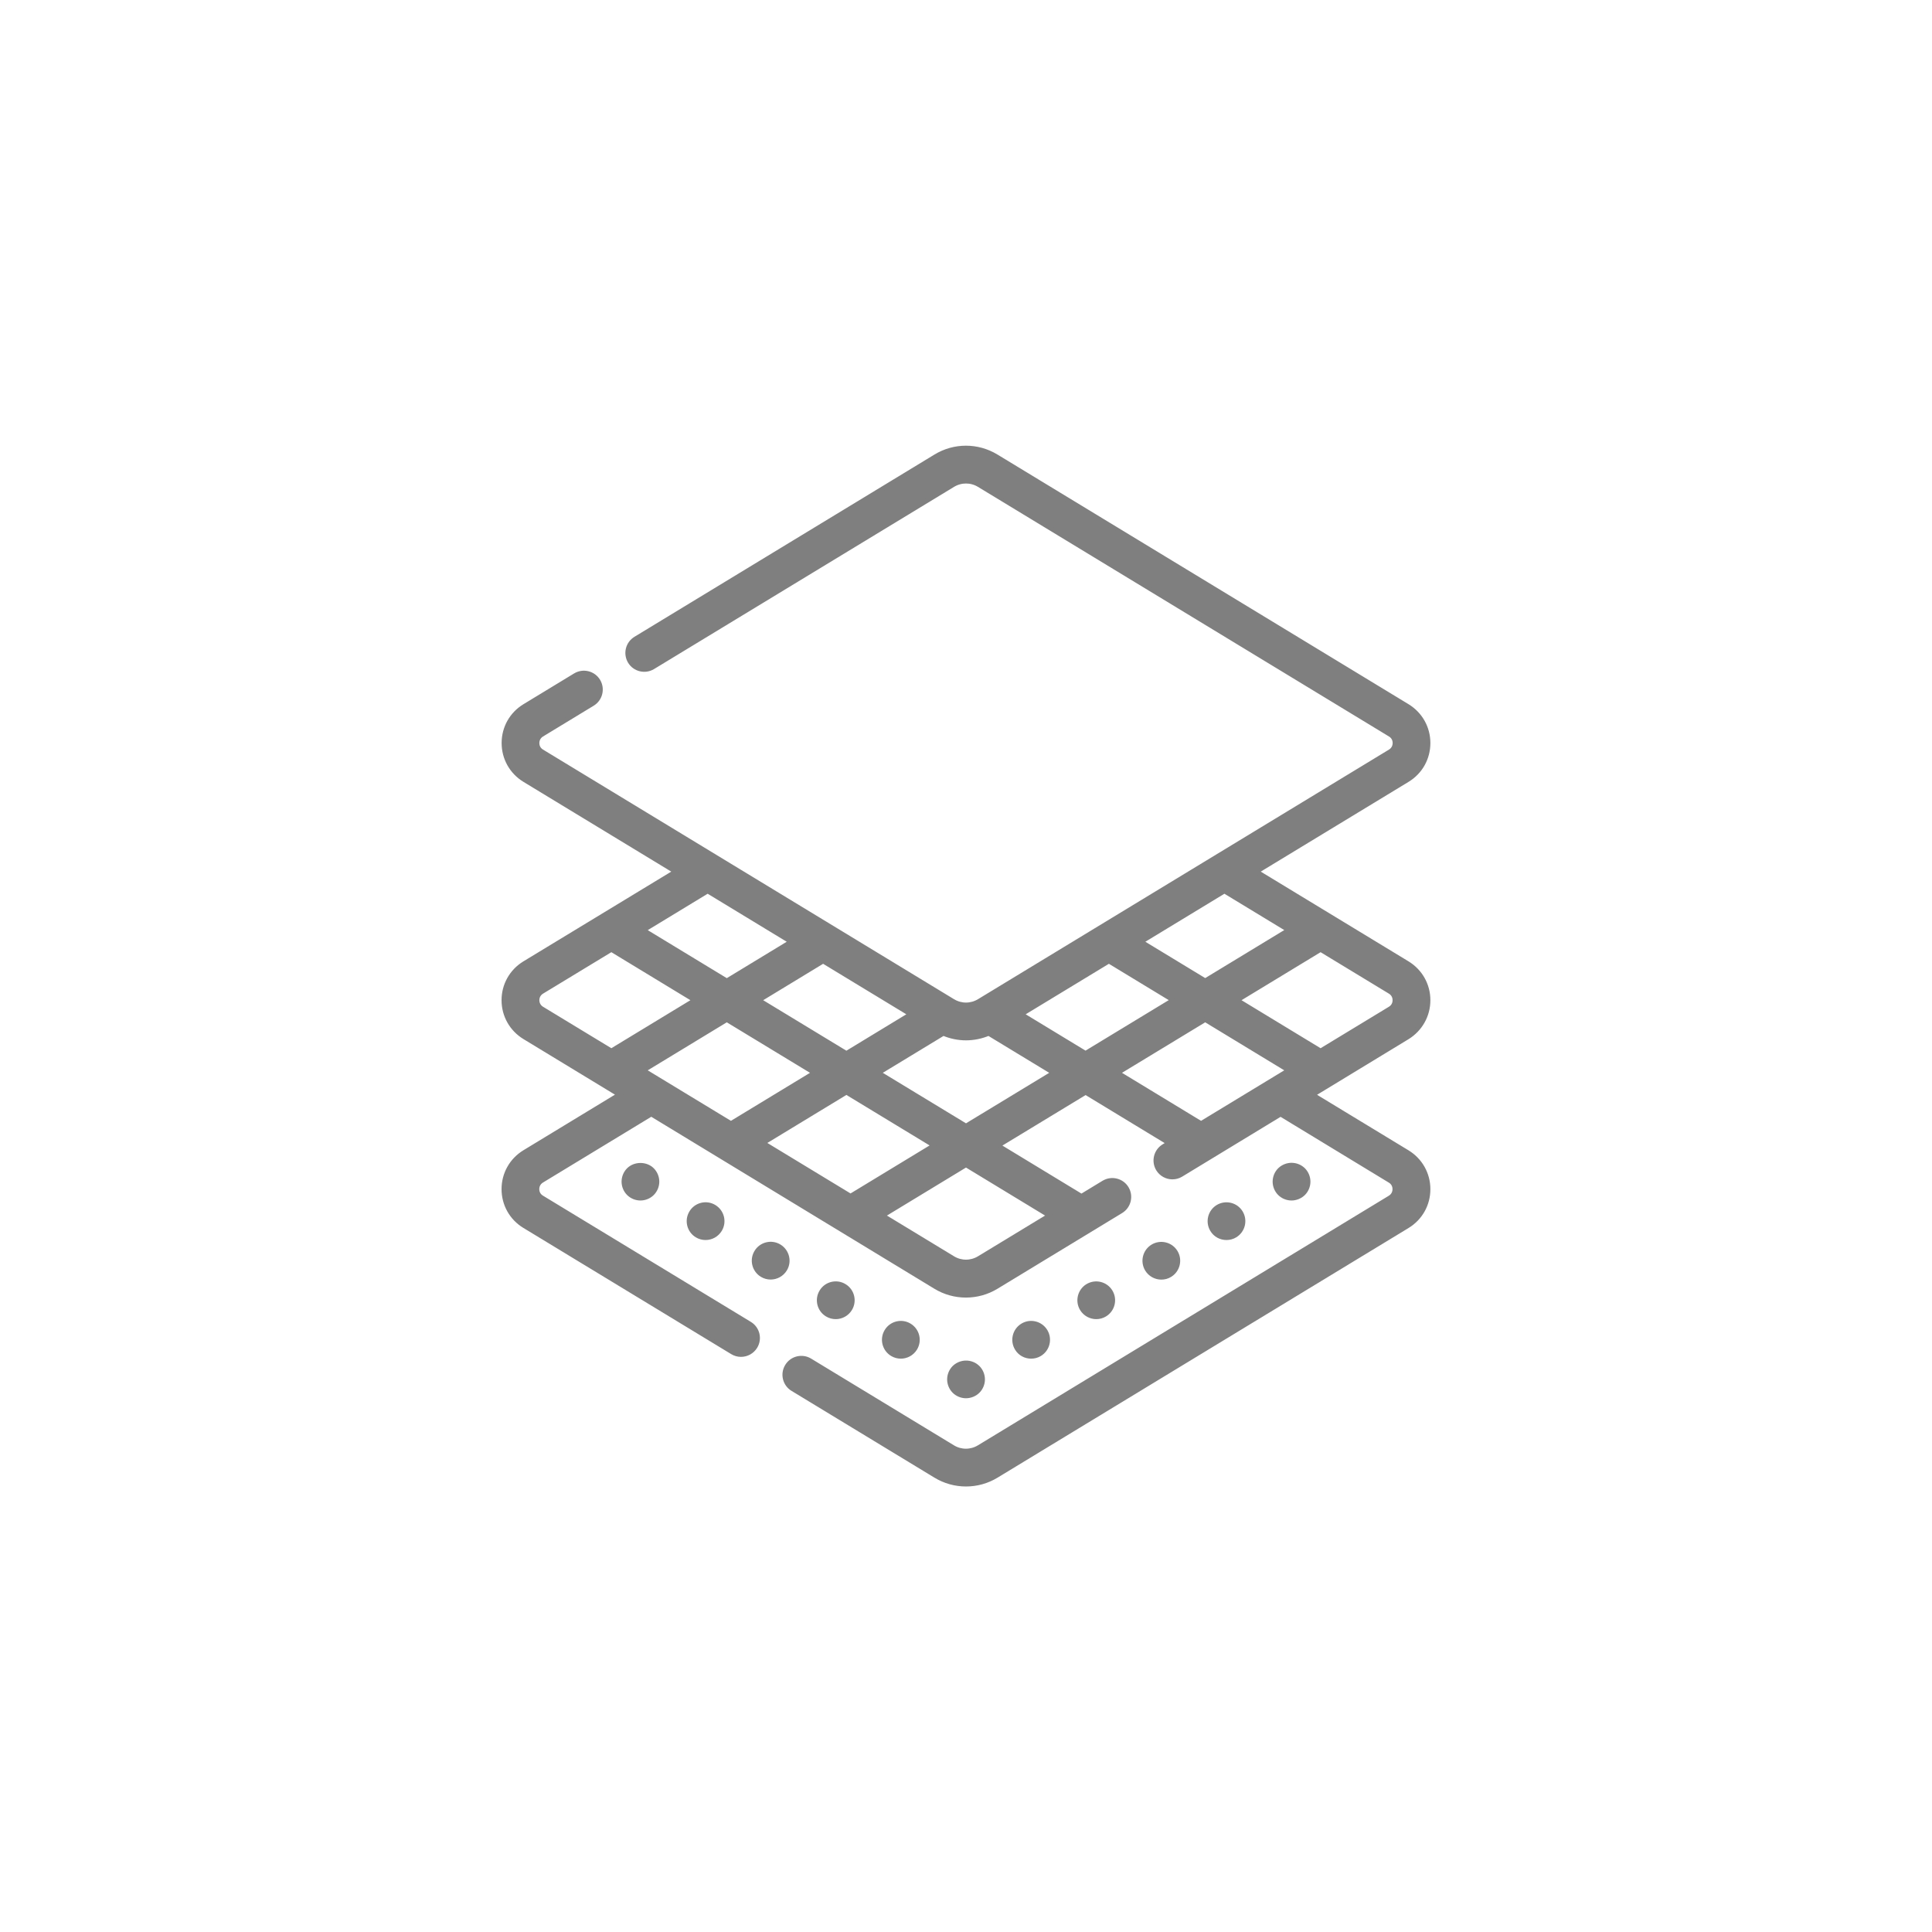 <?xml version="1.0" encoding="utf-8"?>
<!-- Generator: Adobe Illustrator 29.6.0, SVG Export Plug-In . SVG Version: 9.03 Build 0)  -->
<svg version="1.0" id="圖層_1" xmlns="http://www.w3.org/2000/svg" xmlns:xlink="http://www.w3.org/1999/xlink" x="0px" y="0px"
	 viewBox="0 0 279.62 279.62" style="enable-background:new 0 0 279.62 279.62;" xml:space="preserve">
<style type="text/css">
	.st0{fill:none;}
	.st1{fill:#7F7F7F;}
	.st2{fill:#002342;}
	.st3{fill-rule:evenodd;clip-rule:evenodd;fill:#7F7F7F;}
	.st4{fill:#7F7F7F;stroke:#7F7F7F;stroke-width:0.6;stroke-miterlimit:10;}
</style>
<g>
	<rect class="st0" width="279.62" height="279.62"/>
	<g>
		<path class="st4" d="M187.4,173.4c0.16-0.03,0.31-0.08,0.46-0.14c0.15-0.06,0.29-0.14,0.42-0.22c0.13-0.09,0.26-0.19,0.37-0.3
			c0.45-0.45,0.71-1.08,0.71-1.72c0-0.64-0.26-1.27-0.71-1.72c-0.11-0.11-0.24-0.21-0.37-0.3c-0.13-0.09-0.27-0.16-0.42-0.22
			c-0.15-0.06-0.3-0.11-0.46-0.14c-0.79-0.16-1.63,0.1-2.2,0.66c-0.45,0.45-0.71,1.08-0.71,1.72c0,0.64,0.26,1.27,0.71,1.72
			c0.45,0.45,1.08,0.71,1.72,0.71C187.09,173.45,187.25,173.43,187.4,173.4z"/>
		<path class="st4" d="M168.08,184.9c0.43,0,0.87-0.11,1.26-0.35c1.15-0.7,1.51-2.2,0.82-3.34c-0.7-1.15-2.19-1.51-3.34-0.82
			c-1.15,0.7-1.51,2.19-0.82,3.34C166.46,184.48,167.26,184.9,168.08,184.9z"/>
		<path class="st4" d="M177.51,179.17c0.43,0,0.87-0.11,1.26-0.35c1.15-0.7,1.51-2.19,0.82-3.34c-0.7-1.15-2.19-1.51-3.34-0.82
			c-1.15,0.7-1.51,2.19-0.82,3.34C175.88,178.76,176.68,179.17,177.51,179.17z"/>
		<path class="st4" d="M158.66,190.62c0.43,0,0.87-0.11,1.26-0.35c1.15-0.7,1.51-2.19,0.82-3.34c-0.7-1.15-2.19-1.51-3.34-0.82
			c-1.15,0.7-1.51,2.2-0.82,3.34C157.04,190.2,157.84,190.62,158.66,190.62z"/>
		<path class="st4" d="M149.24,196.34c0.43,0,0.87-0.11,1.26-0.35c1.15-0.7,1.51-2.19,0.82-3.34c-0.7-1.15-2.19-1.52-3.34-0.82
			c-1.15,0.7-1.51,2.19-0.82,3.34C147.61,195.93,148.41,196.34,149.24,196.34z"/>
		<path class="st4" d="M139.81,202.07c0.16,0,0.32-0.02,0.48-0.05c0.16-0.03,0.31-0.08,0.46-0.14c0.15-0.06,0.29-0.14,0.42-0.22
			c0.13-0.09,0.26-0.19,0.37-0.3c0.45-0.45,0.71-1.08,0.71-1.72c0-0.64-0.26-1.27-0.71-1.72c-0.11-0.11-0.24-0.21-0.37-0.3
			c-0.13-0.09-0.27-0.16-0.42-0.22c-0.15-0.06-0.3-0.11-0.46-0.14c-0.79-0.16-1.63,0.1-2.2,0.66c-0.45,0.45-0.71,1.08-0.71,1.72
			c0,0.64,0.26,1.27,0.71,1.72C138.54,201.81,139.17,202.07,139.81,202.07z"/>
		<path class="st4" d="M120.96,190.62c0.82,0,1.62-0.42,2.08-1.17c0.7-1.15,0.33-2.65-0.82-3.34c-1.15-0.7-2.65-0.33-3.34,0.82
			c-0.7,1.15-0.33,2.65,0.82,3.34C120.09,190.51,120.53,190.62,120.96,190.62z"/>
		<path class="st4" d="M100.04,175.48c-0.7,1.15-0.33,2.65,0.82,3.34c0.39,0.24,0.83,0.35,1.26,0.35c0.82,0,1.62-0.42,2.08-1.17
			c0.7-1.15,0.33-2.64-0.82-3.34C102.23,173.96,100.73,174.33,100.04,175.48z"/>
		<path class="st4" d="M112.8,180.38c-1.15-0.7-2.65-0.33-3.34,0.82c-0.7,1.15-0.33,2.64,0.82,3.34c0.4,0.24,0.83,0.35,1.26,0.35
			c0.82,0,1.62-0.42,2.08-1.17C114.32,182.58,113.95,181.08,112.8,180.38z"/>
		<path class="st4" d="M130.38,196.34c0.82,0,1.62-0.42,2.08-1.17c0.7-1.15,0.33-2.64-0.82-3.34c-1.15-0.7-2.65-0.33-3.34,0.82
			c-0.7,1.15-0.33,2.64,0.82,3.34C129.52,196.23,129.95,196.34,130.38,196.34z"/>
		<path class="st4" d="M90.97,169.3c-0.45,0.45-0.71,1.08-0.71,1.72c0,0.64,0.26,1.27,0.71,1.72c0.45,0.45,1.08,0.71,1.72,0.71
			s1.27-0.26,1.72-0.71c0.45-0.45,0.71-1.08,0.71-1.72c0-0.64-0.26-1.27-0.71-1.72C93.51,168.39,91.88,168.39,90.97,169.3z"/>
		<path class="st4" d="M206.72,144.76c0-2.21-1.13-4.21-3.01-5.36l-21.82-13.25l21.82-13.25c1.89-1.15,3.01-3.15,3.01-5.36
			c0-2.21-1.13-4.21-3.01-5.36l-59.49-36.13c-2.73-1.66-6.11-1.66-8.83,0L91.98,92.42c-1.15,0.7-1.51,2.19-0.82,3.34
			c0.7,1.15,2.19,1.51,3.34,0.82l43.42-26.37c1.17-0.71,2.61-0.71,3.78,0l59.49,36.13c0.61,0.37,0.67,0.96,0.67,1.2
			c0,0.24-0.07,0.83-0.67,1.2l-59.49,36.13c-1.17,0.71-2.61,0.71-3.78,0l-59.49-36.13c-0.61-0.37-0.67-0.96-0.67-1.2
			c0-0.24,0.07-0.83,0.67-1.2l7.34-4.46c1.15-0.7,1.51-2.19,0.82-3.34c-0.7-1.15-2.19-1.51-3.34-0.82l-7.34,4.46
			c-1.89,1.15-3.01,3.15-3.01,5.36c0,2.21,1.13,4.21,3.01,5.36l21.82,13.25L75.9,139.4c-1.88,1.15-3.01,3.15-3.01,5.36
			c0,2.21,1.13,4.21,3.01,5.36l13.68,8.31l-13.68,8.31c-1.88,1.15-3.01,3.15-3.01,5.36c0,2.21,1.12,4.21,3.01,5.36l30.09,18.27
			c0.39,0.24,0.83,0.35,1.26,0.35c0.82,0,1.62-0.42,2.08-1.17c0.7-1.15,0.33-2.65-0.82-3.34l-30.09-18.27
			c-0.61-0.37-0.67-0.96-0.67-1.2c0-0.24,0.07-0.83,0.67-1.2l15.84-9.62l41.12,24.98c1.36,0.83,2.89,1.24,4.42,1.24
			c1.53,0,3.06-0.41,4.42-1.24l18.03-10.95c1.15-0.7,1.51-2.19,0.82-3.34c-0.7-1.15-2.19-1.51-3.34-0.82l-3.21,1.95l-12.02-7.3
			l12.62-7.66l12.02,7.3l-0.72,0.44c-1.15,0.7-1.51,2.19-0.82,3.34c0.46,0.75,1.26,1.17,2.08,1.17c0.43,0,0.87-0.11,1.26-0.35
			l14.4-8.75l15.83,9.62c0.61,0.37,0.67,0.96,0.67,1.2c0,0.24-0.07,0.83-0.67,1.2l-59.48,36.13c-1.17,0.71-2.62,0.71-3.78,0
			l-20.67-12.55c-1.15-0.7-2.65-0.33-3.34,0.82c-0.7,1.15-0.33,2.65,0.82,3.34l20.67,12.55c1.36,0.83,2.89,1.24,4.42,1.24
			c1.53,0,3.06-0.41,4.42-1.24l59.48-36.13c1.89-1.15,3.01-3.15,3.01-5.36c0-2.21-1.13-4.21-3.01-5.36l-13.67-8.3l13.67-8.31
			C205.6,148.97,206.72,146.96,206.72,144.76z M186.45,134.61l-12.02,7.3l-9.24-5.61l12.02-7.3L186.45,134.61z M160.49,139.14
			l9.24,5.61l-12.62,7.66l-9.24-5.61L160.49,139.14z M110.48,165.42l12.02-7.3l12.62,7.66l-12.02,7.3L110.48,165.42z M105.79,162.57
			l-12.62-7.66l12.02-7.3l12.62,7.66L105.79,162.57z M109.88,144.76l9.25-5.62l12.62,7.66l-9.25,5.62L109.88,144.76z M114.44,136.3
			l-9.25,5.62l-12.02-7.3l9.25-5.62L114.44,136.3z M77.76,144.76c0-0.24,0.07-0.83,0.67-1.2l10.05-6.1l12.02,7.3l-12.02,7.3
			l-10.05-6.1C77.83,145.59,77.76,144.99,77.76,144.76z M151.83,175.93l-10.13,6.15c-1.17,0.71-2.62,0.71-3.78,0l-10.13-6.15
			l12.02-7.3L151.83,175.93z M139.81,162.93l-12.62-7.66l9.34-5.67c1.05,0.44,2.16,0.67,3.28,0.67s2.23-0.23,3.28-0.67l9.34,5.67
			L139.81,162.93z M161.81,155.27l12.62-7.66l12.02,7.3l-12.62,7.66L161.81,155.27z M201.18,145.96l-10.05,6.1l-12.02-7.3l12.02-7.3
			l10.05,6.1c0.61,0.37,0.67,0.96,0.67,1.2S201.79,145.59,201.18,145.96z"/>
	</g>
</g>
</svg>
